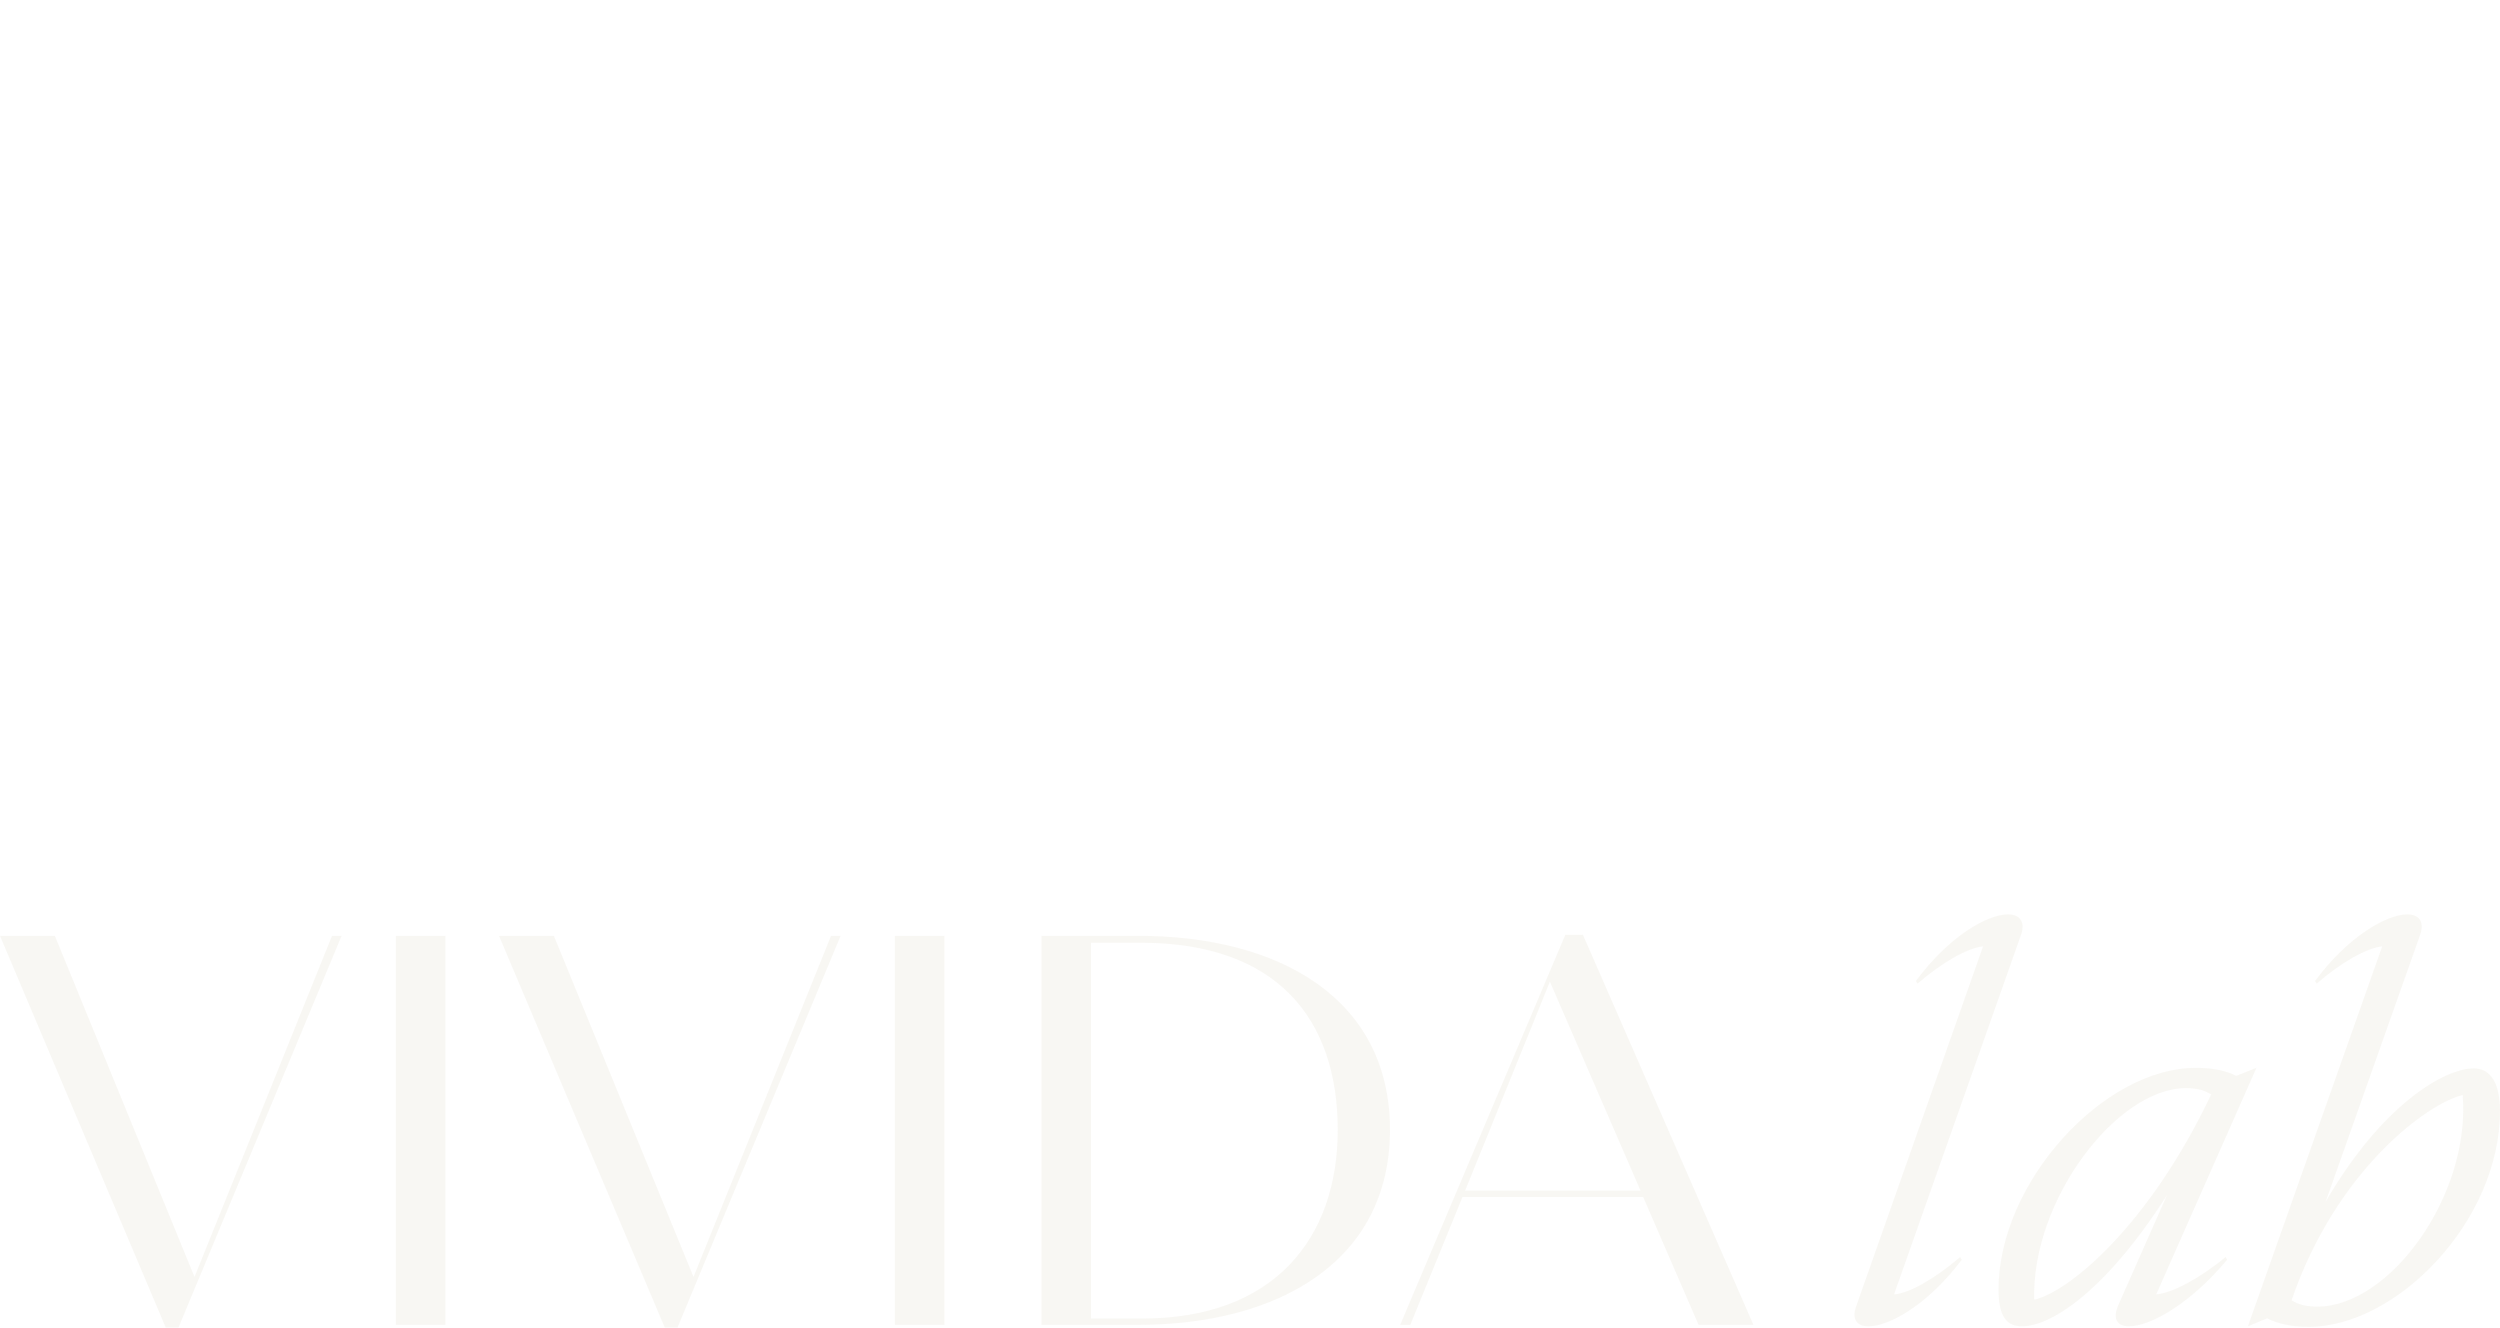 <svg xmlns="http://www.w3.org/2000/svg" xmlns:xlink="http://www.w3.org/1999/xlink" width="1600" height="850" viewBox="0 0 1600 850">
  <defs>
    <clipPath id="clip-path">
      <rect id="Rechteck_58" data-name="Rechteck 58" width="1599.999" height="264.425" fill="#e8e4d7"/>
    </clipPath>
    <clipPath id="clip-HG_3">
      <rect width="1600" height="850"/>
    </clipPath>
  </defs>
  <g id="HG_3" data-name="HG – 3" clip-path="url(#clip-HG_3)">
    <g id="Gruppe_69" data-name="Gruppe 69" transform="translate(0 585.199)" opacity="0.296">
      <path id="Pfad_141" data-name="Pfad 141" d="M212.484,2.818l-88,218.291L35.125,2.818H0L106.061,253.5h8.181L218.618,2.818Z" transform="translate(0 10.925)" fill="#e8e4d7"/>
      <rect id="Rechteck_56" data-name="Rechteck 56" width="31.721" height="248.979" transform="translate(253.344 13.744)" fill="#e8e4d7"/>
      <path id="Pfad_142" data-name="Pfad 142" d="M277.985,2.818l-88,218.291L100.626,2.818H65.5L171.563,253.5h8.177L284.119,2.818Z" transform="translate(253.864 10.925)" fill="#e8e4d7"/>
      <rect id="Rechteck_57" data-name="Rechteck 57" width="31.721" height="248.979" transform="translate(572.708 13.744)" fill="#e8e4d7"/>
      <g id="Gruppe_59" data-name="Gruppe 59" transform="translate(0.001 0)">
        <g id="Gruppe_58" data-name="Gruppe 58" clip-path="url(#clip-path)">
          <path id="Pfad_143" data-name="Pfad 143" d="M136.721,2.818h62.068c89.357,0,160.982,39.557,160.982,124.155S287.8,251.8,198.447,251.8H136.7V2.818ZM200.49,7.25H168.422V247.711H201.5c83.565,0,124.823-50.815,124.823-120.738S288.473,7.25,200.471,7.25Z" transform="translate(529.816 10.923)" fill="#e8e4d7"/>
          <path id="Pfad_144" data-name="Pfad 144" d="M339.3,170.5H223.691l-33.423,81.863h-6.48L289.5,2.677h11.258L409.9,252.348H374.775L339.3,170.48ZM279.625,32.7,225.393,166.389H337.6Z" transform="translate(712.312 10.377)" fill="#e8e4d7"/>
          <path id="Pfad_145" data-name="Pfad 145" d="M312.081,221.026C290.6,249.671,265.7,263.66,252.4,263.66c-8.523,0-10.571-5.787-7.855-12.955L325.724,20.468c-9.9,1.034-26.256,10.224-41.946,23.867l-1.029-1.7C303.9,13.988,328.459,0,341.76,0c8.523,0,10.912,6.134,8.177,13.3L268.761,243.2c9.9-.692,26.256-10.224,42.287-23.872Z" transform="translate(943.443 0.001)" fill="#e8e4d7"/>
          <path id="Pfad_146" data-name="Pfad 146" d="M407.621,141.225l1.034,1.7c-23.871,28.645-49.459,42.633-62.76,42.633-8.523,0-10.219-5.787-7.162-12.955l31.375-70.937c-38.889,61.059-74.009,83.911-92.775,83.911-9.9,0-15-6.475-15-23.54,0-68.567,67.192-141.893,126.2-141.893,11.6,0,20.122,2.043,25.91,5.12l12.96-5.12L363.286,165.1C373.183,164.409,391.263,154.872,407.621,141.225Zm-9.21-104.014c-3.745-2.389-8.182-4.091-16.032-4.091-44.335,0-98.914,71.624-97.212,135.414,22.511-5.12,73.667-47.753,113.244-131.323" transform="translate(1016.716 78.082)" fill="#e8e4d7"/>
          <path id="Pfad_147" data-name="Pfad 147" d="M456.383,125.857C456.383,196.467,390.2,264,333.929,264c-11.946,0-20.464-2.389-26.6-5.466l-12.267,5.124,85.954-243.2c-9.9,1.034-26.256,10.224-41.946,23.872l-1.034-1.7C359.191,13.988,384.071,0,397.055,0c8.518,0,10.907,5.787,8.172,13.3L344.866,183.834c35.812-61.741,75.705-85.267,94.823-85.267,10.561,0,16.714,9.21,16.714,27.289Zm-23.862-10.224c-22.17,5.12-80.839,47.758-109.484,131.323,3.745,2.389,8.528,4.091,16.378,4.091,46.378,0,98.221-70.937,93.121-135.414Z" transform="translate(1143.591 0.001)" fill="#e8e4d7"/>
        </g>
      </g>
    </g>
  </g>
</svg>
